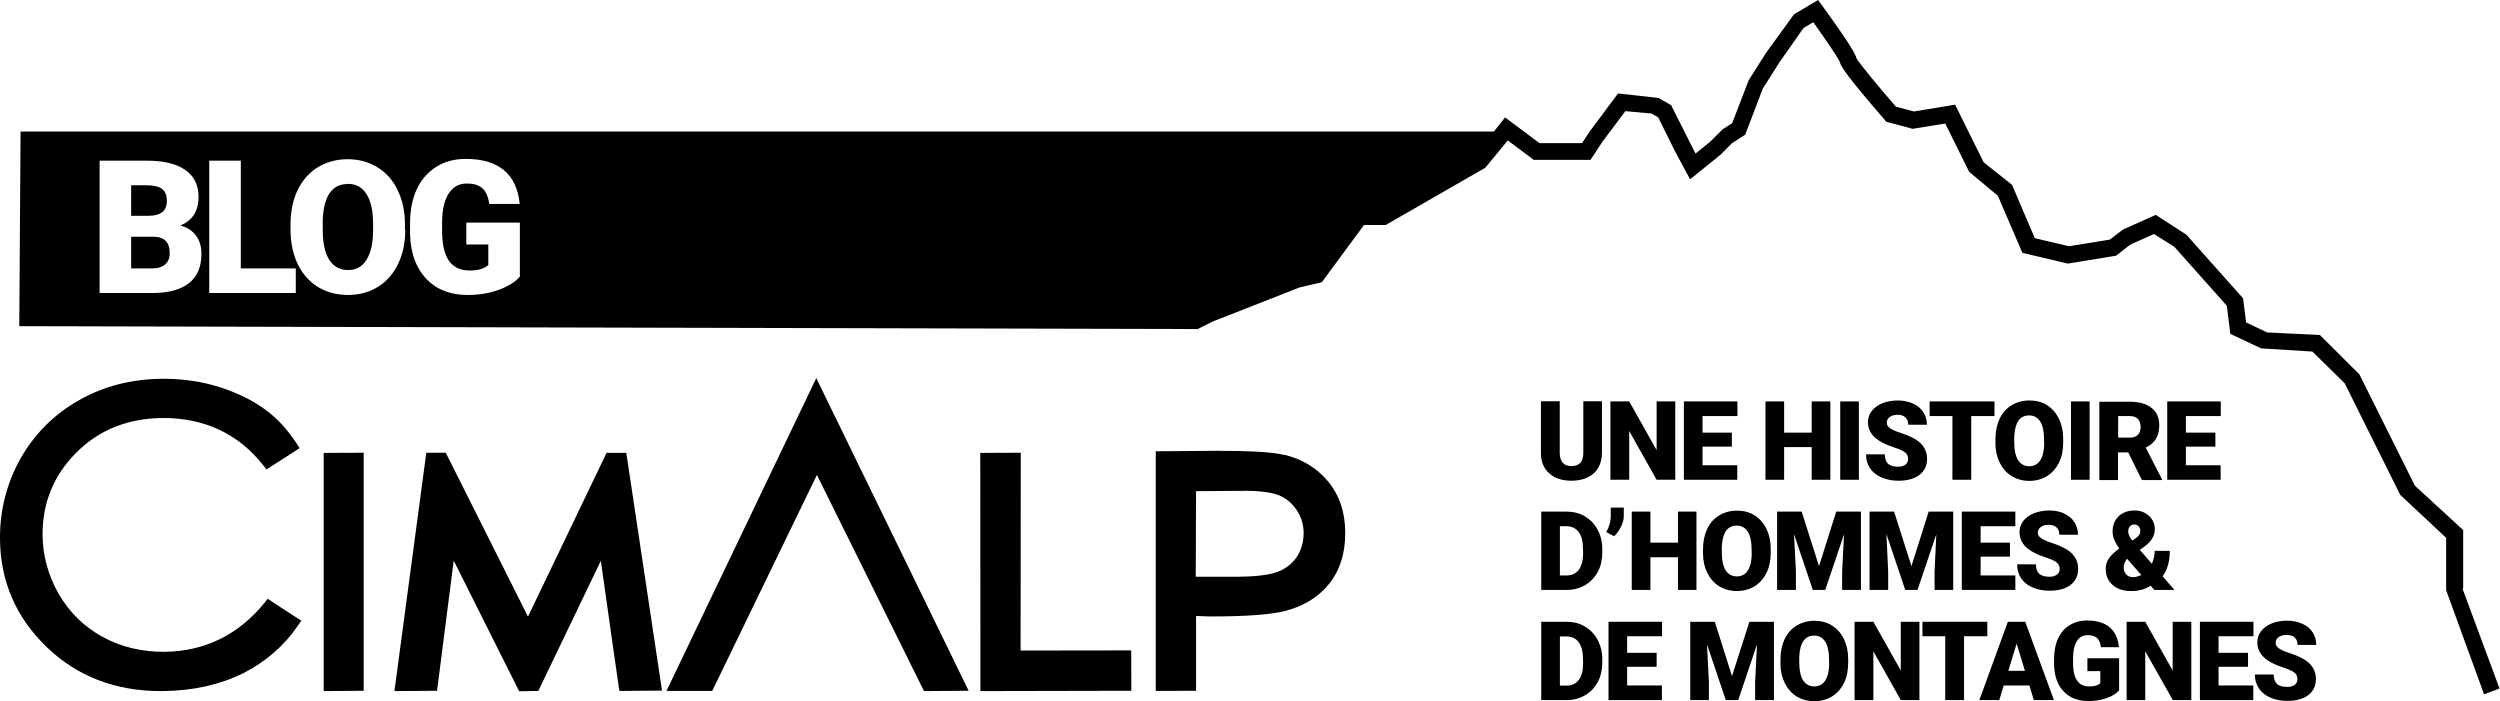 <svg width="189" height="53" viewBox="0 0 189 53" fill="none" xmlns="http://www.w3.org/2000/svg">
<g clip-path="url(#clip0_59_374)">
<path d="M20.59 45.498L20.241 45.267L19.976 45.595C18.012 48.003 15.47 49.243 12.422 49.279C10.687 49.279 9.12 48.902 7.735 48.136C6.361 47.383 5.253 46.3 4.446 44.914C3.651 43.528 3.229 42.021 3.217 40.428C3.205 38.02 4.06 35.929 5.771 34.215C7.482 32.5 9.675 31.625 12.277 31.601C12.301 31.601 12.325 31.601 12.349 31.601C15.482 31.601 18.024 32.804 19.892 35.163L20.145 35.491L20.783 35.078C21.241 34.786 21.976 34.324 22.265 34.13L22.651 33.874L22.398 33.485C21.723 32.464 20.964 31.637 20.108 31.005C19.145 30.287 17.964 29.704 16.602 29.266C15.229 28.828 13.783 28.634 12.337 28.634C10 28.646 7.867 29.181 6 30.239C4.12 31.297 2.626 32.78 1.566 34.64C0.518 36.501 -0.012 38.543 -4.33043e-05 40.707C0.012 43.917 1.205 46.69 3.542 48.927C5.819 51.127 8.723 52.246 12.157 52.246C12.205 52.246 12.253 52.246 12.313 52.246C14.578 52.222 16.627 51.772 18.41 50.884C20.096 50.021 21.47 48.83 22.506 47.322L22.783 46.921L22.373 46.665C22.012 46.434 20.892 45.705 20.602 45.51L20.59 45.498Z" fill="#010000"/>
<path d="M24.47 52.246L27.494 52.222V34.227L24.47 34.239V52.246Z" fill="#010000"/>
<path d="M77.157 49.182L77.169 34.227L74.108 34.239L74.12 52.246L85.53 52.222L85.518 49.17L77.157 49.182Z" fill="#010000"/>
<path d="M97.121 34.397C96.229 34.178 94.554 34.081 92.012 34.081L87.374 34.117V52.234L90.422 52.222V46.568L91.47 46.605C94.229 46.605 96.072 46.459 97.096 46.203C98.542 45.839 99.675 45.145 100.482 44.136C101.301 43.115 101.711 41.814 101.699 40.258C101.699 38.726 101.253 37.425 100.398 36.391C99.566 35.394 98.458 34.713 97.121 34.385V34.397ZM98.072 42.057C97.711 42.592 97.241 42.969 96.663 43.2C96.036 43.456 95.024 43.589 93.59 43.601H90.398L90.422 37.133L93.687 37.109C95.422 37.072 96.277 37.279 96.675 37.437C97.241 37.668 97.675 38.033 98.024 38.556C98.374 39.078 98.554 39.662 98.554 40.282C98.554 40.963 98.386 41.559 98.06 42.069L98.072 42.057Z" fill="#010000"/>
<path d="M50.386 52.234H53.843L61.759 35.905L69.855 52.246L73.229 52.222L61.711 28.585L50.386 52.234Z" fill="#010000"/>
<path d="M45.867 34.215C45.867 34.215 41.361 43.601 39.916 46.617C38.422 43.638 33.699 34.227 33.699 34.227H32.229L29.819 52.246L33.036 52.222L33.084 51.894C33.084 51.894 33.892 45.595 34.301 42.386C35.855 45.486 39.12 52.003 39.12 52.003L39.253 52.258L40.699 52.234L40.819 51.979C40.819 51.979 43.916 45.523 45.422 42.398C45.867 45.583 46.759 51.796 46.759 51.796L46.831 52.234L50.048 52.21L47.349 34.239H45.88L45.867 34.215Z" fill="#010000"/>
<path d="M11.591 17.898H9.916V20.293H11.482C11.916 20.293 12.241 20.196 12.482 19.989C12.711 19.794 12.831 19.515 12.831 19.15C12.831 18.311 12.422 17.898 11.602 17.898H11.591Z" fill="#010000"/>
<path d="M26.301 13.91C25.096 13.91 24.47 14.822 24.398 16.633V17.363C24.398 18.348 24.554 19.101 24.88 19.624C25.205 20.147 25.687 20.415 26.313 20.415C26.94 20.415 27.386 20.159 27.711 19.636C28.036 19.114 28.205 18.372 28.205 17.399V16.937C28.205 15.94 28.036 15.186 27.711 14.676C27.386 14.165 26.916 13.898 26.301 13.898V13.91Z" fill="#010000"/>
<path d="M12.277 16.037C12.494 15.855 12.615 15.575 12.615 15.198C12.615 14.773 12.494 14.469 12.253 14.287C12.012 14.104 11.627 14.007 11.084 14.007H9.916V16.317H11.157C11.675 16.317 12.048 16.22 12.277 16.025V16.037Z" fill="#010000"/>
<path d="M116.494 30.348V34.251C116.494 34.908 116.711 35.419 117.12 35.783C117.53 36.16 118.096 36.343 118.807 36.343C119.277 36.343 119.687 36.258 120.036 36.087C120.385 35.917 120.651 35.674 120.831 35.358C121.012 35.042 121.108 34.653 121.108 34.215V30.336H119.699V34.203C119.699 34.567 119.626 34.835 119.47 34.993C119.313 35.151 119.096 35.236 118.807 35.236C118.229 35.236 117.928 34.908 117.916 34.264V30.336H116.494V30.348Z" fill="#010000"/>
<path d="M123.169 32.585L125.241 36.27H126.651V30.348H125.241V34.032L123.169 30.348H121.747V36.27H123.169V32.585Z" fill="#010000"/>
<path d="M127.301 36.27H131.337V35.175H128.711V33.765H130.928V32.707H128.711V31.455H131.349V30.348H127.301V36.27Z" fill="#010000"/>
<path d="M133.47 30.348V36.27H134.88V33.801H136.964V36.27H138.374V30.348H136.964V32.707H134.88V30.348H133.47Z" fill="#010000"/>
<path d="M140.53 30.348H139.121V36.27H140.53V30.348Z" fill="#010000"/>
<path d="M143.53 35.285C143.169 35.285 142.904 35.212 142.735 35.054C142.578 34.908 142.494 34.665 142.494 34.349H141.072C141.072 34.738 141.169 35.078 141.361 35.382C141.554 35.686 141.843 35.917 142.229 36.087C142.614 36.258 143.048 36.343 143.518 36.343C144.193 36.343 144.723 36.197 145.108 35.905C145.494 35.613 145.687 35.2 145.687 34.689C145.687 34.045 145.373 33.534 144.735 33.169C144.47 33.023 144.145 32.877 143.735 32.744C143.325 32.61 143.048 32.488 142.879 32.367C142.711 32.245 142.639 32.111 142.639 31.953C142.639 31.783 142.711 31.637 142.855 31.528C143 31.418 143.205 31.358 143.458 31.358C143.711 31.358 143.904 31.418 144.048 31.552C144.193 31.686 144.265 31.868 144.265 32.111H145.675C145.675 31.747 145.578 31.43 145.398 31.151C145.217 30.871 144.952 30.652 144.614 30.506C144.277 30.36 143.904 30.275 143.482 30.275C143.06 30.275 142.663 30.348 142.313 30.482C141.964 30.628 141.699 30.823 141.506 31.066C141.313 31.309 141.217 31.601 141.217 31.929C141.217 32.586 141.602 33.108 142.361 33.485C142.59 33.607 142.892 33.728 143.265 33.85C143.639 33.972 143.892 34.093 144.036 34.215C144.181 34.336 144.253 34.495 144.253 34.701C144.253 34.884 144.181 35.029 144.048 35.127C143.916 35.224 143.723 35.285 143.494 35.285H143.53Z" fill="#010000"/>
<path d="M145.88 31.455H147.603V36.27H149.024V31.455H150.783V30.348H145.88V31.455Z" fill="#010000"/>
<path d="M154.747 30.628C154.361 30.385 153.916 30.275 153.422 30.275C152.928 30.275 152.47 30.397 152.072 30.64C151.675 30.883 151.374 31.224 151.169 31.662C150.964 32.099 150.855 32.622 150.855 33.194V33.522C150.855 34.081 150.976 34.58 151.193 35.005C151.41 35.431 151.711 35.771 152.096 36.002C152.482 36.233 152.928 36.355 153.422 36.355C153.916 36.355 154.361 36.233 154.759 35.99C155.145 35.747 155.446 35.406 155.663 34.969C155.88 34.531 155.976 34.008 155.976 33.437V33.169C155.976 32.598 155.868 32.099 155.651 31.649C155.434 31.212 155.133 30.871 154.747 30.628ZM154.542 33.461C154.542 34.032 154.446 34.47 154.253 34.786C154.06 35.09 153.783 35.248 153.422 35.248C153.048 35.248 152.759 35.09 152.566 34.786C152.374 34.47 152.277 34.032 152.277 33.449V33.011C152.325 31.941 152.699 31.406 153.41 31.406C153.771 31.406 154.048 31.564 154.241 31.868C154.434 32.172 154.53 32.622 154.53 33.206V33.473L154.542 33.461Z" fill="#010000"/>
<path d="M157.976 30.348H156.566V36.27H157.976V30.348Z" fill="#010000"/>
<path d="M162.988 33.169C163.157 32.902 163.241 32.561 163.241 32.148C163.241 31.576 163.048 31.139 162.651 30.835C162.253 30.518 161.711 30.373 161.024 30.373H158.711V36.294H160.121V34.203H160.892L161.928 36.294H163.446V36.233L162.217 33.838C162.566 33.668 162.831 33.449 162.988 33.181V33.169ZM161.627 32.865C161.494 33.011 161.289 33.084 161.024 33.084H160.133V31.455H161.024C161.289 31.455 161.494 31.528 161.627 31.674C161.759 31.819 161.831 32.026 161.831 32.282C161.831 32.537 161.759 32.731 161.627 32.877V32.865Z" fill="#010000"/>
<path d="M167.891 31.455V30.348H163.843V36.27H167.879V35.175H165.253V33.765H167.482V32.707H165.253V31.455H167.891Z" fill="#010000"/>
<path d="M119.807 39.03C119.398 38.786 118.928 38.677 118.41 38.677H116.518V44.598H118.446C118.952 44.598 119.41 44.477 119.831 44.234C120.253 43.99 120.566 43.65 120.795 43.224C121.024 42.799 121.133 42.312 121.133 41.765V41.498C121.133 40.963 121.012 40.477 120.783 40.051C120.554 39.613 120.229 39.285 119.819 39.042L119.807 39.03ZM119.687 41.765C119.687 42.337 119.578 42.775 119.361 43.066C119.145 43.358 118.831 43.504 118.422 43.504H117.928V39.783H118.398C118.819 39.783 119.133 39.929 119.349 40.221C119.566 40.513 119.675 40.938 119.675 41.51V41.765H119.687Z" fill="#010000"/>
<path d="M122.024 40.537C122.229 40.355 122.398 40.112 122.542 39.832C122.687 39.552 122.759 39.273 122.759 39.03V38.373H121.771V39.078C121.771 39.455 121.651 39.832 121.434 40.221L122.036 40.55L122.024 40.537Z" fill="#010000"/>
<path d="M128.253 44.598V38.677H126.855V41.024H124.771V38.677H123.361V44.598H124.771V42.13H126.855V44.598H128.253Z" fill="#010000"/>
<path d="M132.639 38.957C132.253 38.713 131.807 38.604 131.313 38.604C130.819 38.604 130.362 38.726 129.964 38.969C129.566 39.212 129.265 39.552 129.06 39.99C128.856 40.428 128.747 40.951 128.747 41.522V41.85C128.747 42.41 128.868 42.908 129.084 43.334C129.301 43.759 129.602 44.1 129.988 44.331C130.374 44.562 130.819 44.683 131.313 44.683C131.807 44.683 132.253 44.562 132.651 44.319C133.036 44.075 133.337 43.735 133.554 43.297C133.771 42.86 133.868 42.337 133.868 41.765V41.498C133.868 40.926 133.759 40.428 133.542 39.978C133.325 39.54 133.024 39.2 132.639 38.957ZM132.434 41.79C132.434 42.361 132.337 42.799 132.145 43.115C131.952 43.419 131.675 43.577 131.313 43.577C130.94 43.577 130.651 43.419 130.458 43.115C130.265 42.799 130.169 42.361 130.169 41.777V41.34C130.217 40.27 130.59 39.735 131.301 39.735C131.663 39.735 131.94 39.893 132.133 40.197C132.325 40.501 132.422 40.951 132.422 41.534V41.802L132.434 41.79Z" fill="#010000"/>
<path d="M135.771 43.212L135.626 40.379L137.048 44.598H137.988L139.41 40.391L139.265 43.212V44.598H140.687V38.677H138.819L137.518 42.799L136.205 38.677H134.349V44.598H135.771V43.212Z" fill="#010000"/>
<path d="M144.506 42.799L143.193 38.677H141.337V44.598H142.747V43.212L142.615 40.379L144.036 44.598H144.964L146.386 40.391L146.253 43.212V44.598H147.663V38.677H145.807L144.506 42.799Z" fill="#010000"/>
<path d="M148.313 44.598H152.361V43.504H149.735V42.081H151.952V41.024H149.735V39.783H152.361V38.677H148.313V44.598Z" fill="#010000"/>
<path d="M156.072 38.823C155.735 38.677 155.361 38.592 154.94 38.592C154.518 38.592 154.12 38.665 153.771 38.798C153.422 38.944 153.157 39.139 152.964 39.382C152.771 39.625 152.675 39.917 152.675 40.245C152.675 40.902 153.06 41.425 153.819 41.802C154.048 41.923 154.349 42.045 154.723 42.166C155.096 42.288 155.349 42.41 155.494 42.531C155.638 42.653 155.711 42.811 155.711 43.018C155.711 43.2 155.638 43.346 155.506 43.443C155.373 43.54 155.181 43.601 154.952 43.601C154.59 43.601 154.325 43.528 154.157 43.37C154 43.224 153.916 42.981 153.916 42.665H152.494C152.494 43.054 152.59 43.395 152.783 43.699C152.976 44.002 153.265 44.233 153.651 44.404C154.036 44.574 154.47 44.659 154.94 44.659C155.614 44.659 156.144 44.513 156.53 44.221C156.916 43.929 157.108 43.516 157.108 43.005C157.108 42.361 156.795 41.85 156.157 41.486C155.891 41.34 155.566 41.194 155.157 41.06C154.747 40.926 154.47 40.805 154.301 40.683C154.132 40.562 154.06 40.428 154.06 40.27C154.06 40.099 154.132 39.954 154.277 39.844C154.422 39.735 154.626 39.674 154.879 39.674C155.132 39.674 155.325 39.735 155.47 39.868C155.614 40.002 155.687 40.185 155.687 40.428H157.096C157.096 40.063 157 39.747 156.819 39.467C156.638 39.188 156.373 38.969 156.036 38.823H156.072Z" fill="#010000"/>
<path d="M162.675 42.616L161.771 41.571L162.072 41.352C162.627 40.963 162.904 40.513 162.904 40.014C162.904 39.613 162.759 39.273 162.47 39.005C162.181 38.738 161.819 38.592 161.374 38.592C160.88 38.592 160.482 38.738 160.169 39.029C159.868 39.321 159.711 39.71 159.711 40.185C159.711 40.404 159.759 40.622 159.843 40.817C159.928 41.023 160.06 41.242 160.217 41.473H160.205C159.807 41.777 159.542 42.033 159.398 42.264C159.253 42.495 159.193 42.738 159.193 43.005C159.193 43.504 159.362 43.917 159.711 44.221C160.06 44.525 160.518 44.683 161.109 44.683C161.41 44.683 161.675 44.647 161.904 44.586C162.145 44.525 162.374 44.416 162.59 44.282L162.868 44.598H164.386L163.494 43.565C163.856 43.078 164.036 42.446 164.036 41.644H162.892C162.892 41.996 162.819 42.325 162.675 42.629V42.616ZM161.012 39.795C161.096 39.698 161.217 39.65 161.362 39.65C161.494 39.65 161.59 39.698 161.675 39.783C161.759 39.881 161.807 39.99 161.807 40.112C161.807 40.245 161.783 40.355 161.723 40.44C161.663 40.525 161.578 40.61 161.458 40.695L161.193 40.865C160.988 40.598 160.892 40.367 160.892 40.172C160.892 40.014 160.94 39.893 161.024 39.795H161.012ZM161.193 43.626C161.012 43.626 160.856 43.553 160.735 43.419C160.615 43.285 160.554 43.115 160.554 42.92C160.554 42.677 160.627 42.47 160.783 42.276L160.819 42.252L161.88 43.468C161.663 43.577 161.434 43.638 161.205 43.638L161.193 43.626Z" fill="#010000"/>
<path d="M119.807 47.358C119.398 47.115 118.928 47.006 118.41 47.006H116.518V52.927H118.446C118.952 52.927 119.41 52.805 119.831 52.562C120.253 52.319 120.566 51.978 120.795 51.553C121.024 51.127 121.133 50.641 121.133 50.094V49.826C121.133 49.291 121.012 48.805 120.783 48.38C120.554 47.942 120.229 47.614 119.819 47.37L119.807 47.358ZM119.687 50.094C119.687 50.665 119.578 51.103 119.361 51.395C119.145 51.687 118.831 51.833 118.422 51.833H117.928V48.112H118.398C118.819 48.112 119.133 48.258 119.349 48.55C119.566 48.842 119.675 49.267 119.675 49.839V50.094H119.687Z" fill="#010000"/>
<path d="M121.603 52.927H125.639V51.821H123.012V50.41H125.241V49.352H123.012V48.1H125.651V47.006H121.603V52.927Z" fill="#010000"/>
<path d="M130.94 51.115L129.639 47.006H127.783V52.927H129.193V51.541L129.048 48.708L130.47 52.927H131.41L132.831 48.708L132.687 51.541V52.927H134.109V47.006H132.253L130.94 51.115Z" fill="#010000"/>
<path d="M138.494 47.285C138.109 47.042 137.663 46.933 137.169 46.933C136.675 46.933 136.217 47.054 135.819 47.298C135.422 47.541 135.121 47.881 134.916 48.319C134.711 48.757 134.603 49.279 134.603 49.851V50.179C134.603 50.739 134.723 51.237 134.94 51.663C135.157 52.088 135.458 52.429 135.844 52.66C136.229 52.891 136.675 53.012 137.169 53.012C137.663 53.012 138.109 52.891 138.506 52.648C138.892 52.404 139.193 52.064 139.41 51.626C139.627 51.188 139.723 50.666 139.723 50.094V49.827C139.723 49.255 139.615 48.757 139.398 48.307C139.181 47.869 138.88 47.529 138.494 47.285ZM138.289 50.106C138.289 50.678 138.193 51.115 138 51.432C137.807 51.736 137.53 51.894 137.169 51.894C136.795 51.894 136.506 51.736 136.313 51.432C136.121 51.115 136.024 50.678 136.024 50.094V49.656C136.072 48.587 136.446 48.051 137.157 48.051C137.518 48.051 137.795 48.209 137.988 48.514C138.181 48.818 138.277 49.267 138.277 49.851V50.118L138.289 50.106Z" fill="#010000"/>
<path d="M143.699 50.69L141.627 47.006H140.205V52.927H141.627V49.243L143.699 52.927H145.108V47.006H143.699V50.69Z" fill="#010000"/>
<path d="M150.241 47.006H145.337V48.1H147.06V52.927H148.482V48.1H150.241V47.006Z" fill="#010000"/>
<path d="M151.795 47.006L149.639 52.927H151.145L151.482 51.821H153.422L153.759 52.927H155.277L153.109 47.006H151.783H151.795ZM151.831 50.714L152.458 48.659L153.084 50.714H151.819H151.831Z" fill="#010000"/>
<path d="M157.795 50.739H158.783V51.65C158.602 51.821 158.325 51.894 157.964 51.894C157.53 51.894 157.217 51.748 157.024 51.444C156.819 51.152 156.723 50.702 156.723 50.118V49.766C156.723 49.206 156.819 48.769 157.012 48.465C157.205 48.161 157.482 48.015 157.831 48.015C158.132 48.015 158.349 48.088 158.518 48.222C158.687 48.355 158.783 48.599 158.831 48.927H160.193C160.12 48.258 159.891 47.76 159.482 47.419C159.084 47.079 158.506 46.908 157.783 46.908C157.277 46.908 156.843 47.03 156.47 47.261C156.084 47.492 155.795 47.833 155.59 48.27C155.385 48.708 155.289 49.219 155.289 49.802V50.313C155.325 51.164 155.566 51.821 156.036 52.295C156.494 52.769 157.108 53 157.879 53C158.385 53 158.843 52.927 159.253 52.781C159.675 52.635 159.988 52.441 160.205 52.197V49.766H157.807V50.751L157.795 50.739Z" fill="#010000"/>
<path d="M164.253 50.69L162.181 47.006H160.771V52.927H162.181V49.243L164.265 52.927H165.663V47.006H164.253V50.69Z" fill="#010000"/>
<path d="M166.313 52.927H170.349V51.821H167.723V50.41H169.952V49.352H167.723V48.1H170.361V47.006H166.313V52.927Z" fill="#010000"/>
<path d="M172.892 48.003C173.145 48.003 173.337 48.064 173.482 48.197C173.627 48.331 173.699 48.513 173.699 48.757H175.109C175.109 48.392 175.012 48.076 174.831 47.796C174.651 47.516 174.386 47.298 174.048 47.152C173.711 47.006 173.337 46.921 172.916 46.921C172.494 46.921 172.096 46.994 171.747 47.127C171.398 47.273 171.133 47.468 170.94 47.711C170.747 47.954 170.651 48.246 170.651 48.574C170.651 49.231 171.036 49.754 171.795 50.131C172.024 50.252 172.325 50.374 172.699 50.495C173.072 50.617 173.325 50.739 173.47 50.86C173.615 50.982 173.687 51.14 173.687 51.346C173.687 51.529 173.615 51.675 173.482 51.772C173.349 51.869 173.157 51.93 172.928 51.93C172.566 51.93 172.301 51.857 172.133 51.699C171.976 51.553 171.892 51.31 171.892 50.994H170.47C170.47 51.383 170.566 51.723 170.759 52.027C170.952 52.331 171.241 52.562 171.627 52.733C172.012 52.903 172.446 52.988 172.916 52.988C173.59 52.988 174.121 52.842 174.506 52.55C174.892 52.258 175.084 51.845 175.084 51.334C175.084 50.69 174.771 50.179 174.133 49.814C173.868 49.669 173.542 49.523 173.133 49.389C172.723 49.255 172.446 49.133 172.277 49.012C172.109 48.89 172.036 48.757 172.036 48.599C172.036 48.428 172.109 48.282 172.253 48.173C172.398 48.064 172.602 48.003 172.856 48.003H172.892Z" fill="#010000"/>
<path d="M186.217 44.489V40.075L182.566 36.719L178.373 28.306L175.385 25.327L171.398 25.132L169.807 24.378L169.578 22.555L165.289 17.74L162.976 16.244L160.506 17.351L159.494 18.116L156.422 18.615L153.831 18.007L152.108 13.97L149.964 12.268L147.807 7.915L144.687 8.426L143.325 8.061C142 6.529 140.578 4.815 140.349 4.401C140.277 4.098 139.867 3.332 137.783 0.462L137.446 0L135.626 1.082L133.518 3.988L132.205 6.055L130.952 9.314L130.229 9.776L129.277 10.724L128.181 11.612L126.337 7.952L125.385 7.405L122.325 7.064L120.157 9.97L119.602 10.821H116.385L113.783 8.876L112.94 9.946H1.554L1.458 24.658L90.542 24.877L91.687 24.305L98.253 21.728L99.928 21.339L103.12 17.01H104.759L112.289 12.682L113.988 10.615L115.952 12.086H120.241L121.145 10.712L122.879 8.402L124.855 8.584L125.361 8.876L126.626 11.429L127.771 13.557L130.084 11.685L130.928 10.833L131.94 10.177L133.265 6.699L134.53 4.705L136.349 2.116L137.084 1.678C138 2.955 138.94 4.341 139.096 4.693C139.145 4.985 139.554 5.678 142.482 9.058L142.602 9.204L144.59 9.739L147.06 9.338L148.867 12.986L151.036 14.797L152.892 19.114L156.337 19.928L159.976 19.332L161.048 18.494L162.843 17.691L164.385 18.664L168.349 23.114L168.614 25.242L170.94 26.336L174.819 26.579L177.265 28.986L181.458 37.413L184.928 40.659V44.623L187.795 52.489L188.964 52.052L186.169 44.513L186.217 44.489ZM14.289 21.399C13.675 21.898 12.759 22.141 11.554 22.153H7.53V12.147H11.096C12.373 12.147 13.337 12.378 14.012 12.852C14.687 13.326 15.012 14.007 15.012 14.907C15.012 15.43 14.892 15.867 14.663 16.232C14.422 16.597 14.084 16.864 13.626 17.047C14.145 17.18 14.542 17.436 14.819 17.813C15.096 18.189 15.229 18.651 15.229 19.186C15.229 20.171 14.916 20.901 14.301 21.399H14.289ZM22.373 22.153H15.819V12.147H18.205V20.293H22.361V22.153H22.373ZM30.639 17.363C30.639 18.335 30.458 19.199 30.096 19.953C29.735 20.706 29.229 21.278 28.566 21.691C27.904 22.093 27.157 22.299 26.313 22.299C25.47 22.299 24.723 22.105 24.072 21.715C23.422 21.326 22.916 20.767 22.542 20.038C22.181 19.308 21.988 18.469 21.964 17.533V16.974C21.964 15.989 22.145 15.126 22.494 14.384C22.855 13.63 23.361 13.059 24.024 12.645C24.687 12.244 25.446 12.037 26.289 12.037C27.133 12.037 27.88 12.244 28.53 12.645C29.193 13.046 29.699 13.618 30.06 14.372C30.422 15.113 30.614 15.964 30.614 16.925V17.387L30.639 17.363ZM39.289 20.925C38.928 21.339 38.386 21.667 37.675 21.922C36.964 22.178 36.193 22.299 35.349 22.299C34.048 22.299 33.012 21.898 32.241 21.095C31.47 20.293 31.048 19.174 31 17.752V16.889C31 15.904 31.169 15.04 31.506 14.311C31.843 13.581 32.349 13.01 32.988 12.609C33.626 12.207 34.373 12.013 35.217 12.013C36.446 12.013 37.41 12.293 38.096 12.864C38.783 13.435 39.181 14.287 39.289 15.417H36.988C36.904 14.858 36.735 14.457 36.458 14.226C36.181 13.983 35.795 13.873 35.301 13.873C34.699 13.873 34.241 14.129 33.916 14.639C33.59 15.15 33.422 15.879 33.422 16.84V17.448C33.422 18.445 33.59 19.199 33.928 19.697C34.265 20.196 34.795 20.451 35.53 20.451C36.157 20.451 36.614 20.305 36.916 20.038V18.481H35.253V16.828H39.301V20.937L39.289 20.925Z" fill="#010000"/>
</g>
<defs>
<clipPath id="clip0_59_374">
<rect width="189" height="53" fill="white"/>
</clipPath>
</defs>
</svg>

